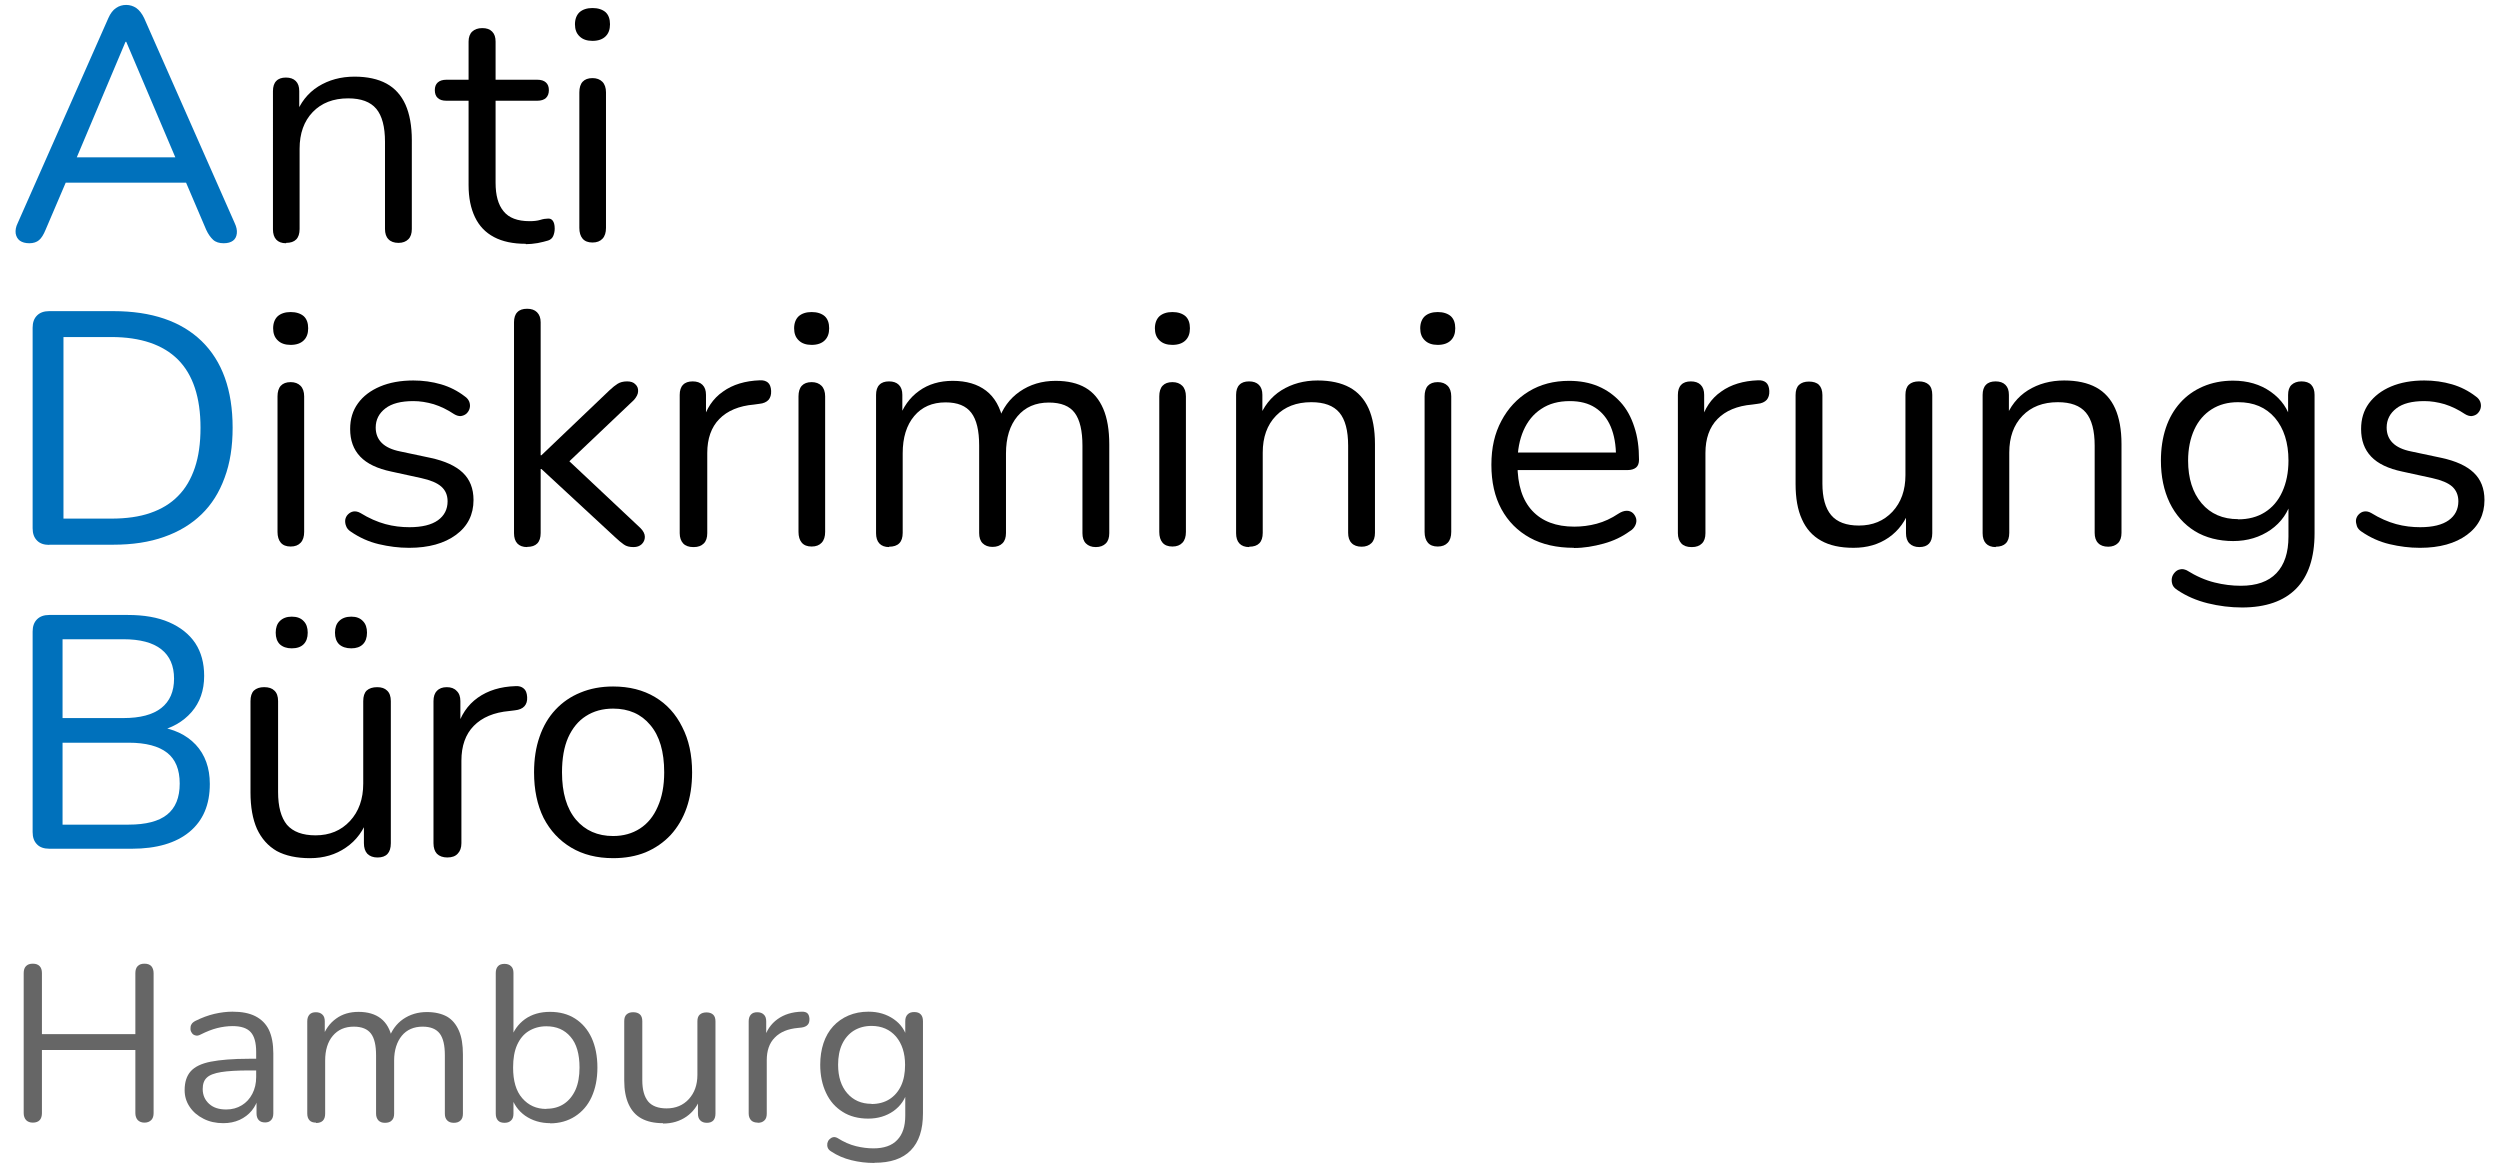 <?xml version="1.0" encoding="UTF-8" standalone="no"?>
<svg
   width="137"
   height="64"
   viewBox="0 0 137 64"
   fill="none"
   version="1.1"
   id="svg1"
   xmlns="http://www.w3.org/2000/svg"
   xmlns:svg="http://www.w3.org/2000/svg">
  <defs
     id="defs1" />
  <g
     id="Ebene 1">
    <g
       id="Group">
      <path
         id="Vector"
         d="m 1.608,13.33 c -0.22,0 -0.39,-0.05 -0.52,-0.14 -0.13,-0.1 -0.2,-0.23 -0.23,-0.4 -0.02,-0.17 0.01,-0.36 0.11,-0.56 l 4.97,-11.24 c 0.11,-0.25 0.25,-0.44 0.42,-0.55 0.17,-0.12 0.36,-0.17 0.56,-0.17 0.2,0 0.39,0.06 0.55,0.17 0.16,0.11 0.31,0.3 0.43,0.55 l 4.96,11.23 c 0.1,0.21 0.14,0.4 0.12,0.57 -0.02,0.18 -0.09,0.31 -0.21,0.4 -0.12,0.09 -0.29,0.14 -0.51,0.14 -0.24,0 -0.44,-0.06 -0.58,-0.19 -0.14,-0.13 -0.27,-0.31 -0.38,-0.55 l -1.29,-3.02 0.78,0.44 h -7.78 l 0.78,-0.44 -1.29,3.02 c -0.11,0.27 -0.23,0.46 -0.36,0.57 -0.13,0.11 -0.31,0.17 -0.53,0.17 z m 5.27,-11.04 -2.83,6.71 -0.44,-0.38 h 6.58 l -0.42,0.38 -2.85,-6.71 z"
         fill="#0071bc" />
      <path
         id="Vector_2"
         d="m 15.678,13.33 c -0.24,0 -0.42,-0.07 -0.54,-0.2 -0.12,-0.13 -0.18,-0.32 -0.18,-0.56 V 4.99 c 0,-0.24 0.06,-0.43 0.18,-0.55 0.12,-0.13 0.3,-0.19 0.53,-0.19 0.23,0 0.41,0.06 0.54,0.19 0.13,0.13 0.19,0.31 0.19,0.55 v 1.56 l -0.2,-0.22 c 0.25,-0.7 0.67,-1.23 1.24,-1.59 0.58,-0.36 1.24,-0.54 1.99,-0.54 0.7,0 1.29,0.13 1.75,0.38 0.46,0.25 0.81,0.64 1.04,1.15 0.23,0.51 0.35,1.17 0.35,1.95 V 12.55 c 0,0.24 -0.06,0.43 -0.19,0.56 -0.13,0.13 -0.31,0.2 -0.54,0.2 -0.24,0 -0.43,-0.07 -0.55,-0.2 -0.13,-0.13 -0.19,-0.32 -0.19,-0.56 V 7.77 c 0,-0.82 -0.16,-1.43 -0.48,-1.81 -0.32,-0.38 -0.83,-0.57 -1.54,-0.57 -0.81,0 -1.46,0.25 -1.94,0.75 -0.48,0.5 -0.72,1.17 -0.72,2.01 V 12.55 c 0,0.51 -0.25,0.76 -0.74,0.76 z"
         fill="#000000" />
      <path
         id="Vector_3"
         d="m 28.808,13.36 c -0.69,0 -1.27,-0.12 -1.74,-0.37 -0.47,-0.25 -0.81,-0.61 -1.04,-1.09 -0.23,-0.48 -0.35,-1.06 -0.35,-1.75 V 5.52 h -1.22 c -0.21,0 -0.36,-0.05 -0.47,-0.15 -0.11,-0.1 -0.16,-0.25 -0.16,-0.43 0,-0.18 0.05,-0.32 0.16,-0.42 0.11,-0.1 0.27,-0.15 0.47,-0.15 h 1.22 v -2.09 c 0,-0.24 0.07,-0.43 0.2,-0.55 0.13,-0.12 0.31,-0.19 0.55,-0.19 0.24,0 0.41,0.06 0.54,0.19 0.13,0.13 0.19,0.31 0.19,0.55 v 2.09 h 2.29 c 0.21,0 0.36,0.05 0.47,0.15 0.11,0.1 0.16,0.24 0.16,0.42 0,0.18 -0.05,0.32 -0.16,0.43 -0.11,0.1 -0.27,0.15 -0.47,0.15 h -2.29 V 10.01 c 0,0.69 0.14,1.21 0.44,1.57 0.29,0.36 0.76,0.54 1.42,0.54 0.23,0 0.43,-0.02 0.59,-0.07 0.16,-0.05 0.3,-0.07 0.41,-0.07 0.11,-0.01 0.2,0.02 0.27,0.11 0.07,0.09 0.11,0.23 0.11,0.44 0,0.15 -0.03,0.28 -0.08,0.4 -0.05,0.12 -0.15,0.21 -0.28,0.25 -0.15,0.05 -0.34,0.09 -0.57,0.14 -0.24,0.04 -0.45,0.06 -0.65,0.06 z"
         fill="#000000" />
      <path
         id="Vector_4"
         d="m 32.468,2.24 c -0.3,0 -0.54,-0.08 -0.71,-0.25 -0.17,-0.16 -0.25,-0.38 -0.25,-0.66 0,-0.28 0.09,-0.51 0.25,-0.66 0.17,-0.15 0.41,-0.23 0.71,-0.23 0.3,0 0.55,0.08 0.72,0.23 0.16,0.15 0.24,0.37 0.24,0.66 0,0.29 -0.08,0.5 -0.24,0.66 -0.16,0.16 -0.4,0.25 -0.72,0.25 z m 0,11.05 c -0.24,0 -0.42,-0.07 -0.54,-0.21 -0.12,-0.14 -0.18,-0.34 -0.18,-0.59 V 5.06 c 0,-0.25 0.06,-0.45 0.18,-0.58 0.12,-0.13 0.3,-0.2 0.54,-0.2 0.23,0 0.41,0.07 0.54,0.2 0.13,0.13 0.2,0.33 0.2,0.58 v 7.43 c 0,0.25 -0.06,0.45 -0.19,0.59 -0.13,0.14 -0.31,0.21 -0.55,0.21 z"
         fill="#000000" />
      <path
         id="Vector_5"
         d="m 2.698,29.86 c -0.29,0 -0.52,-0.08 -0.67,-0.24 -0.16,-0.16 -0.24,-0.38 -0.24,-0.67 V 17.96 c 0,-0.29 0.08,-0.51 0.24,-0.67 0.16,-0.16 0.38,-0.24 0.67,-0.24 h 3.51 c 2.1,0 3.71,0.55 4.84,1.64 1.13,1.1 1.7,2.68 1.7,4.75 0,1.03 -0.14,1.94 -0.44,2.74 -0.29,0.8 -0.71,1.47 -1.27,2.01 -0.56,0.54 -1.24,0.95 -2.04,1.23 -0.81,0.29 -1.74,0.43 -2.79,0.43 h -3.51 z m 0.78,-1.44 h 2.62 c 0.82,0 1.54,-0.1 2.14,-0.31 0.61,-0.21 1.11,-0.51 1.52,-0.93 0.41,-0.41 0.71,-0.93 0.92,-1.55 0.21,-0.62 0.31,-1.35 0.31,-2.19 0,-1.66 -0.41,-2.9 -1.23,-3.73 -0.82,-0.82 -2.04,-1.24 -3.66,-1.24 h -2.62 v 9.94 z"
         fill="#0071bc" />
      <path
         id="Vector_6"
         d="m 15.928,18.9 c -0.3,0 -0.54,-0.08 -0.71,-0.25 -0.17,-0.16 -0.25,-0.38 -0.25,-0.66 0,-0.28 0.09,-0.51 0.25,-0.66 0.17,-0.15 0.41,-0.23 0.71,-0.23 0.3,0 0.55,0.08 0.72,0.23 0.16,0.15 0.24,0.37 0.24,0.66 0,0.29 -0.08,0.5 -0.24,0.66 -0.16,0.16 -0.4,0.25 -0.72,0.25 z m 0,11.05 c -0.24,0 -0.42,-0.07 -0.54,-0.21 -0.12,-0.14 -0.18,-0.34 -0.18,-0.59 v -7.43 c 0,-0.25 0.06,-0.45 0.18,-0.58 0.12,-0.13 0.3,-0.2 0.54,-0.2 0.23,0 0.41,0.07 0.54,0.2 0.13,0.13 0.2,0.33 0.2,0.58 v 7.43 c 0,0.25 -0.06,0.45 -0.19,0.59 -0.13,0.14 -0.31,0.21 -0.55,0.21 z"
         fill="#000000" />
      <path
         id="Vector_7"
         d="m 22.398,30.02 c -0.54,0 -1.09,-0.07 -1.64,-0.2 -0.55,-0.13 -1.06,-0.36 -1.54,-0.69 -0.12,-0.08 -0.21,-0.18 -0.25,-0.3 -0.05,-0.12 -0.06,-0.23 -0.05,-0.34 0.02,-0.12 0.07,-0.22 0.15,-0.3 0.08,-0.08 0.18,-0.14 0.29,-0.16 0.11,-0.02 0.25,0 0.39,0.08 0.47,0.29 0.93,0.49 1.37,0.61 0.44,0.12 0.88,0.17 1.32,0.17 0.69,0 1.21,-0.13 1.56,-0.38 0.35,-0.25 0.53,-0.6 0.53,-1.04 0,-0.34 -0.12,-0.61 -0.35,-0.81 -0.23,-0.2 -0.59,-0.35 -1.09,-0.46 l -1.65,-0.36 c -0.76,-0.16 -1.33,-0.43 -1.7,-0.82 -0.37,-0.39 -0.55,-0.89 -0.55,-1.51 0,-0.55 0.14,-1.01 0.43,-1.41 0.28,-0.39 0.69,-0.7 1.21,-0.92 0.52,-0.22 1.13,-0.33 1.82,-0.33 0.53,0 1.04,0.07 1.52,0.21 0.48,0.14 0.91,0.36 1.3,0.66 0.12,0.08 0.2,0.18 0.25,0.3 0.04,0.12 0.05,0.23 0.02,0.35 -0.03,0.12 -0.09,0.21 -0.17,0.29 -0.09,0.08 -0.19,0.12 -0.31,0.14 -0.12,0.01 -0.25,-0.03 -0.38,-0.11 -0.36,-0.24 -0.73,-0.42 -1.11,-0.54 -0.38,-0.11 -0.75,-0.17 -1.11,-0.17 -0.68,0 -1.19,0.13 -1.54,0.4 -0.35,0.27 -0.53,0.62 -0.53,1.05 0,0.34 0.11,0.62 0.33,0.84 0.22,0.22 0.56,0.38 1.02,0.47 l 1.65,0.35 c 0.79,0.17 1.38,0.44 1.77,0.81 0.39,0.37 0.59,0.87 0.59,1.5 0,0.8 -0.32,1.44 -0.96,1.91 -0.64,0.47 -1.5,0.71 -2.56,0.71 z"
         fill="#000000" />
      <path
         id="Vector_8"
         d="m 28.888,29.98 c -0.24,0 -0.42,-0.07 -0.54,-0.2 -0.12,-0.13 -0.18,-0.32 -0.18,-0.56 v -11.56 c 0,-0.24 0.06,-0.43 0.18,-0.55 0.12,-0.13 0.3,-0.19 0.54,-0.19 0.23,0 0.41,0.06 0.54,0.19 0.13,0.13 0.2,0.31 0.2,0.55 v 7.29 h 0.04 l 3.73,-3.56 c 0.17,-0.16 0.32,-0.28 0.45,-0.36 0.13,-0.08 0.3,-0.13 0.52,-0.13 0.19,0 0.35,0.05 0.45,0.16 0.11,0.1 0.16,0.23 0.15,0.38 0,0.15 -0.08,0.31 -0.23,0.48 l -3.96,3.76 v -0.8 l 4.31,4.05 c 0.17,0.17 0.25,0.33 0.25,0.49 0,0.16 -0.06,0.29 -0.17,0.4 -0.12,0.11 -0.26,0.16 -0.45,0.16 -0.22,0 -0.39,-0.04 -0.53,-0.14 -0.13,-0.09 -0.3,-0.23 -0.49,-0.41 l -4.03,-3.73 h -0.04 v 3.51 c 0,0.51 -0.25,0.76 -0.74,0.76 z"
         fill="#000000" />
      <path
         id="Vector_9"
         d="m 37.988,29.98 c -0.24,0 -0.43,-0.07 -0.55,-0.2 -0.12,-0.13 -0.19,-0.32 -0.19,-0.56 v -7.58 c 0,-0.24 0.06,-0.43 0.18,-0.55 0.12,-0.13 0.3,-0.19 0.53,-0.19 0.23,0 0.41,0.06 0.54,0.19 0.13,0.13 0.19,0.31 0.19,0.55 v 1.47 h -0.18 c 0.19,-0.71 0.56,-1.27 1.11,-1.65 0.54,-0.39 1.22,-0.59 2.02,-0.62 0.18,-0.01 0.33,0.03 0.44,0.12 0.11,0.09 0.17,0.25 0.18,0.46 0.01,0.21 -0.04,0.37 -0.14,0.49 -0.11,0.12 -0.28,0.2 -0.51,0.22 l -0.29,0.04 c -0.82,0.07 -1.46,0.34 -1.9,0.79 -0.44,0.45 -0.66,1.08 -0.66,1.86 v 4.4 c 0,0.24 -0.06,0.43 -0.19,0.56 -0.13,0.13 -0.31,0.2 -0.55,0.2 z"
         fill="#000000" />
      <path
         id="Vector_10"
         d="m 44.478,18.9 c -0.3,0 -0.54,-0.08 -0.71,-0.25 -0.17,-0.16 -0.25,-0.38 -0.25,-0.66 0,-0.28 0.09,-0.51 0.25,-0.66 0.17,-0.15 0.41,-0.23 0.71,-0.23 0.3,0 0.55,0.08 0.72,0.23 0.16,0.15 0.24,0.37 0.24,0.66 0,0.29 -0.08,0.5 -0.24,0.66 -0.16,0.16 -0.4,0.25 -0.72,0.25 z m 0,11.05 c -0.24,0 -0.42,-0.07 -0.54,-0.21 -0.12,-0.14 -0.18,-0.34 -0.18,-0.59 v -7.43 c 0,-0.25 0.06,-0.45 0.18,-0.58 0.12,-0.13 0.3,-0.2 0.54,-0.2 0.23,0 0.41,0.07 0.54,0.2 0.13,0.13 0.2,0.33 0.2,0.58 v 7.43 c 0,0.25 -0.06,0.45 -0.19,0.59 -0.13,0.14 -0.31,0.21 -0.55,0.21 z"
         fill="#000000" />
      <path
         id="Vector_11"
         d="m 48.728,29.98 c -0.24,0 -0.42,-0.07 -0.54,-0.2 -0.12,-0.13 -0.18,-0.32 -0.18,-0.56 v -7.58 c 0,-0.24 0.06,-0.43 0.18,-0.55 0.12,-0.13 0.3,-0.19 0.53,-0.19 0.23,0 0.41,0.06 0.54,0.19 0.13,0.13 0.19,0.31 0.19,0.55 v 1.6 l -0.2,-0.25 c 0.23,-0.68 0.6,-1.2 1.12,-1.57 0.51,-0.37 1.13,-0.55 1.84,-0.55 0.75,0 1.36,0.18 1.83,0.54 0.47,0.36 0.78,0.91 0.94,1.66 h -0.27 c 0.22,-0.68 0.61,-1.22 1.17,-1.61 0.56,-0.39 1.22,-0.59 1.97,-0.59 0.67,0 1.21,0.13 1.64,0.38 0.43,0.25 0.75,0.64 0.97,1.15 0.22,0.51 0.33,1.17 0.33,1.95 v 4.87 c 0,0.24 -0.06,0.43 -0.19,0.56 -0.13,0.13 -0.31,0.2 -0.55,0.2 -0.23,0 -0.41,-0.07 -0.54,-0.2 -0.13,-0.13 -0.19,-0.32 -0.19,-0.56 v -4.8 c 0,-0.81 -0.14,-1.41 -0.42,-1.79 -0.28,-0.38 -0.75,-0.57 -1.42,-0.57 -0.73,0 -1.3,0.25 -1.72,0.75 -0.42,0.5 -0.63,1.18 -0.63,2.04 v 4.36 c 0,0.24 -0.06,0.43 -0.19,0.56 -0.13,0.13 -0.31,0.2 -0.55,0.2 -0.23,0 -0.41,-0.07 -0.54,-0.2 -0.13,-0.13 -0.19,-0.32 -0.19,-0.56 v -4.8 c 0,-0.81 -0.14,-1.41 -0.43,-1.79 -0.29,-0.38 -0.75,-0.57 -1.41,-0.57 -0.73,0 -1.3,0.25 -1.72,0.75 -0.42,0.5 -0.63,1.18 -0.63,2.04 v 4.36 c 0,0.51 -0.25,0.76 -0.75,0.76 z"
         fill="#000000" />
      <path
         id="Vector_12"
         d="m 64.248,18.9 c -0.3,0 -0.54,-0.08 -0.71,-0.25 -0.17,-0.16 -0.25,-0.38 -0.25,-0.66 0,-0.28 0.09,-0.51 0.25,-0.66 0.17,-0.15 0.41,-0.23 0.71,-0.23 0.3,0 0.55,0.08 0.72,0.23 0.16,0.15 0.24,0.37 0.24,0.66 0,0.29 -0.08,0.5 -0.24,0.66 -0.16,0.16 -0.4,0.25 -0.72,0.25 z m 0,11.05 c -0.24,0 -0.42,-0.07 -0.54,-0.21 -0.12,-0.14 -0.18,-0.34 -0.18,-0.59 v -7.43 c 0,-0.25 0.06,-0.45 0.18,-0.58 0.12,-0.13 0.3,-0.2 0.54,-0.2 0.23,0 0.41,0.07 0.54,0.2 0.13,0.13 0.2,0.33 0.2,0.58 v 7.43 c 0,0.25 -0.06,0.45 -0.19,0.59 -0.13,0.14 -0.31,0.21 -0.55,0.21 z"
         fill="#000000" />
      <path
         id="Vector_13"
         d="m 68.458,29.98 c -0.24,0 -0.42,-0.07 -0.54,-0.2 -0.12,-0.13 -0.18,-0.32 -0.18,-0.56 v -7.58 c 0,-0.24 0.06,-0.43 0.18,-0.55 0.12,-0.13 0.3,-0.19 0.53,-0.19 0.23,0 0.41,0.06 0.54,0.19 0.13,0.13 0.19,0.31 0.19,0.55 v 1.56 l -0.2,-0.22 c 0.25,-0.7 0.67,-1.23 1.24,-1.59 0.58,-0.36 1.24,-0.54 1.99,-0.54 0.7,0 1.29,0.13 1.75,0.38 0.46,0.25 0.81,0.64 1.04,1.15 0.23,0.51 0.35,1.17 0.35,1.95 v 4.87 c 0,0.24 -0.06,0.43 -0.19,0.56 -0.13,0.13 -0.31,0.2 -0.54,0.2 -0.24,0 -0.43,-0.07 -0.55,-0.2 -0.13,-0.13 -0.19,-0.32 -0.19,-0.56 v -4.78 c 0,-0.82 -0.16,-1.43 -0.48,-1.81 -0.32,-0.38 -0.83,-0.57 -1.54,-0.57 -0.81,0 -1.46,0.25 -1.94,0.75 -0.48,0.5 -0.72,1.17 -0.72,2.01 v 4.4 c 0,0.51 -0.25,0.76 -0.74,0.76 z"
         fill="#000000" />
      <path
         id="Vector_14"
         d="m 78.788,18.9 c -0.3,0 -0.54,-0.08 -0.71,-0.25 -0.17,-0.16 -0.25,-0.38 -0.25,-0.66 0,-0.28 0.09,-0.51 0.25,-0.66 0.17,-0.15 0.41,-0.23 0.71,-0.23 0.3,0 0.55,0.08 0.72,0.23 0.16,0.15 0.24,0.37 0.24,0.66 0,0.29 -0.08,0.5 -0.24,0.66 -0.16,0.16 -0.4,0.25 -0.72,0.25 z m 0,11.05 c -0.24,0 -0.42,-0.07 -0.54,-0.21 -0.12,-0.14 -0.18,-0.34 -0.18,-0.59 v -7.43 c 0,-0.25 0.06,-0.45 0.18,-0.58 0.12,-0.13 0.3,-0.2 0.54,-0.2 0.23,0 0.41,0.07 0.54,0.2 0.13,0.13 0.2,0.33 0.2,0.58 v 7.43 c 0,0.25 -0.06,0.45 -0.19,0.59 -0.13,0.14 -0.31,0.21 -0.55,0.21 z"
         fill="#000000" />
      <path
         id="Vector_15"
         d="m 86.248,30.02 c -0.93,0 -1.74,-0.18 -2.41,-0.55 -0.67,-0.37 -1.19,-0.89 -1.56,-1.57 -0.37,-0.68 -0.55,-1.49 -0.55,-2.43 0,-0.94 0.18,-1.72 0.55,-2.41 0.36,-0.68 0.86,-1.22 1.5,-1.61 0.64,-0.39 1.37,-0.58 2.21,-0.58 0.59,0 1.13,0.1 1.6,0.3 0.47,0.2 0.87,0.49 1.21,0.86 0.34,0.37 0.59,0.83 0.76,1.36 0.18,0.53 0.26,1.13 0.26,1.8 0,0.19 -0.05,0.34 -0.16,0.43 -0.11,0.09 -0.27,0.14 -0.47,0.14 h -6.32 v -0.96 h 5.98 l -0.29,0.24 c 0,-0.66 -0.1,-1.21 -0.29,-1.66 -0.19,-0.45 -0.48,-0.8 -0.85,-1.04 -0.37,-0.24 -0.83,-0.36 -1.39,-0.36 -0.62,0 -1.14,0.14 -1.57,0.43 -0.43,0.28 -0.75,0.68 -0.97,1.18 -0.22,0.5 -0.33,1.09 -0.33,1.75 v 0.11 c 0,1.12 0.27,1.96 0.81,2.54 0.54,0.58 1.31,0.87 2.3,0.87 0.41,0 0.82,-0.05 1.23,-0.16 0.41,-0.11 0.8,-0.29 1.19,-0.55 0.17,-0.11 0.32,-0.16 0.46,-0.16 0.14,0 0.25,0.05 0.34,0.13 0.08,0.08 0.14,0.18 0.17,0.29 0.03,0.11 0.02,0.24 -0.04,0.37 -0.06,0.13 -0.16,0.25 -0.32,0.34 -0.4,0.29 -0.87,0.52 -1.42,0.67 -0.55,0.15 -1.08,0.24 -1.62,0.24 z"
         fill="#000000" />
      <path
         id="Vector_16"
         d="m 92.688,29.98 c -0.24,0 -0.43,-0.07 -0.55,-0.2 -0.12,-0.13 -0.19,-0.32 -0.19,-0.56 v -7.58 c 0,-0.24 0.06,-0.43 0.18,-0.55 0.12,-0.13 0.3,-0.19 0.53,-0.19 0.23,0 0.41,0.06 0.54,0.19 0.13,0.13 0.19,0.31 0.19,0.55 v 1.47 h -0.18 c 0.19,-0.71 0.56,-1.27 1.11,-1.65 0.54,-0.39 1.22,-0.59 2.02,-0.62 0.18,-0.01 0.33,0.03 0.44,0.12 0.11,0.09 0.17,0.25 0.18,0.46 0.01,0.21 -0.04,0.37 -0.14,0.49 -0.11,0.12 -0.28,0.2 -0.51,0.22 l -0.29,0.04 c -0.82,0.07 -1.46,0.34 -1.9,0.79 -0.44,0.45 -0.66,1.08 -0.66,1.86 v 4.4 c 0,0.24 -0.06,0.43 -0.19,0.56 -0.13,0.13 -0.31,0.2 -0.55,0.2 z"
         fill="#000000" />
      <path
         id="Vector_17"
         d="m 101.568,30.02 c -0.72,0 -1.31,-0.13 -1.77,-0.39 -0.47,-0.26 -0.82,-0.65 -1.05,-1.17 -0.24,-0.52 -0.35,-1.17 -0.35,-1.94 v -4.87 c 0,-0.25 0.06,-0.44 0.19,-0.56 0.13,-0.12 0.31,-0.18 0.54,-0.18 0.24,0 0.43,0.06 0.55,0.18 0.12,0.12 0.19,0.31 0.19,0.56 v 4.85 c 0,0.77 0.16,1.35 0.48,1.73 0.32,0.38 0.83,0.57 1.52,0.57 0.75,0 1.36,-0.25 1.84,-0.76 0.47,-0.51 0.71,-1.17 0.71,-2 v -4.4 c 0,-0.25 0.06,-0.44 0.19,-0.56 0.13,-0.12 0.31,-0.18 0.55,-0.18 0.23,0 0.41,0.06 0.54,0.18 0.13,0.12 0.19,0.31 0.19,0.56 v 7.58 c 0,0.51 -0.24,0.76 -0.71,0.76 -0.23,0 -0.41,-0.07 -0.54,-0.2 -0.13,-0.13 -0.19,-0.32 -0.19,-0.56 v -1.65 l 0.24,0.25 c -0.24,0.71 -0.64,1.26 -1.19,1.64 -0.55,0.38 -1.19,0.56 -1.92,0.56 z"
         fill="#000000" />
      <path
         id="Vector_18"
         d="m 109.368,29.98 c -0.24,0 -0.42,-0.07 -0.54,-0.2 -0.12,-0.13 -0.18,-0.32 -0.18,-0.56 v -7.58 c 0,-0.24 0.06,-0.43 0.18,-0.55 0.12,-0.13 0.3,-0.19 0.53,-0.19 0.23,0 0.41,0.06 0.54,0.19 0.13,0.13 0.19,0.31 0.19,0.55 v 1.56 l -0.2,-0.22 c 0.25,-0.7 0.67,-1.23 1.24,-1.59 0.58,-0.36 1.24,-0.54 1.99,-0.54 0.7,0 1.29,0.13 1.75,0.38 0.46,0.25 0.81,0.64 1.04,1.15 0.23,0.51 0.35,1.17 0.35,1.95 v 4.87 c 0,0.24 -0.06,0.43 -0.19,0.56 -0.13,0.13 -0.31,0.2 -0.54,0.2 -0.24,0 -0.43,-0.07 -0.55,-0.2 -0.13,-0.13 -0.19,-0.32 -0.19,-0.56 v -4.78 c 0,-0.82 -0.16,-1.43 -0.48,-1.81 -0.32,-0.38 -0.83,-0.57 -1.54,-0.57 -0.81,0 -1.46,0.25 -1.94,0.75 -0.48,0.5 -0.72,1.17 -0.72,2.01 v 4.4 c 0,0.51 -0.25,0.76 -0.74,0.76 z"
         fill="#000000" />
      <path
         id="Vector_19"
         d="m 122.868,33.29 c -0.64,0 -1.27,-0.08 -1.88,-0.23 -0.61,-0.15 -1.17,-0.39 -1.66,-0.72 -0.14,-0.09 -0.24,-0.19 -0.28,-0.31 -0.04,-0.12 -0.05,-0.24 -0.03,-0.35 0.02,-0.12 0.08,-0.22 0.16,-0.31 0.08,-0.09 0.18,-0.15 0.3,-0.17 0.12,-0.03 0.23,0 0.35,0.05 0.53,0.33 1.04,0.55 1.53,0.67 0.48,0.12 0.96,0.18 1.44,0.18 0.86,0 1.51,-0.23 1.95,-0.69 0.44,-0.46 0.66,-1.13 0.66,-2 v -2.05 h 0.18 c -0.18,0.7 -0.57,1.26 -1.15,1.67 -0.59,0.41 -1.28,0.62 -2.06,0.62 -0.78,0 -1.51,-0.18 -2.11,-0.55 -0.59,-0.37 -1.05,-0.89 -1.37,-1.55 -0.32,-0.67 -0.48,-1.44 -0.48,-2.31 0,-0.65 0.09,-1.25 0.27,-1.79 0.18,-0.54 0.45,-1 0.79,-1.38 0.34,-0.38 0.76,-0.68 1.25,-0.89 0.49,-0.21 1.04,-0.32 1.64,-0.32 0.8,0 1.49,0.2 2.07,0.61 0.58,0.41 0.96,0.95 1.13,1.64 l -0.18,0.22 v -1.69 c 0,-0.24 0.06,-0.43 0.19,-0.55 0.13,-0.12 0.31,-0.19 0.54,-0.19 0.23,0 0.42,0.06 0.54,0.19 0.12,0.13 0.18,0.31 0.18,0.55 v 7.58 c 0,1.34 -0.34,2.36 -1.01,3.04 -0.67,0.68 -1.66,1.03 -2.97,1.03 z m -0.22,-4.83 c 0.57,0 1.06,-0.13 1.47,-0.39 0.41,-0.26 0.73,-0.63 0.95,-1.12 0.22,-0.48 0.34,-1.05 0.34,-1.71 0,-0.98 -0.25,-1.76 -0.74,-2.34 -0.5,-0.58 -1.17,-0.86 -2.02,-0.86 -0.56,0 -1.04,0.13 -1.45,0.39 -0.41,0.26 -0.73,0.63 -0.95,1.11 -0.22,0.48 -0.34,1.05 -0.34,1.7 0,0.98 0.25,1.76 0.74,2.34 0.49,0.58 1.16,0.87 2,0.87 z"
         fill="#000000" />
      <path
         id="Vector_20"
         d="m 132.588,30.02 c -0.54,0 -1.09,-0.07 -1.64,-0.2 -0.55,-0.13 -1.06,-0.36 -1.54,-0.69 -0.12,-0.08 -0.21,-0.18 -0.25,-0.3 -0.04,-0.12 -0.06,-0.23 -0.05,-0.34 0.02,-0.12 0.07,-0.22 0.15,-0.3 0.08,-0.08 0.17,-0.14 0.29,-0.16 0.12,-0.02 0.25,0 0.39,0.08 0.47,0.29 0.93,0.49 1.37,0.61 0.44,0.12 0.88,0.17 1.32,0.17 0.69,0 1.21,-0.13 1.56,-0.38 0.35,-0.25 0.53,-0.6 0.53,-1.04 0,-0.34 -0.12,-0.61 -0.34,-0.81 -0.23,-0.2 -0.59,-0.35 -1.09,-0.46 l -1.65,-0.36 c -0.76,-0.16 -1.33,-0.43 -1.7,-0.82 -0.37,-0.39 -0.55,-0.89 -0.55,-1.51 0,-0.55 0.14,-1.01 0.43,-1.41 0.29,-0.39 0.69,-0.7 1.21,-0.92 0.52,-0.22 1.13,-0.33 1.82,-0.33 0.53,0 1.04,0.07 1.52,0.21 0.48,0.14 0.91,0.36 1.3,0.66 0.12,0.08 0.2,0.18 0.25,0.3 0.04,0.12 0.05,0.23 0.02,0.35 -0.03,0.12 -0.09,0.21 -0.17,0.29 -0.08,0.08 -0.19,0.12 -0.31,0.14 -0.12,0.01 -0.25,-0.03 -0.38,-0.11 -0.36,-0.24 -0.73,-0.42 -1.11,-0.54 -0.38,-0.11 -0.75,-0.17 -1.11,-0.17 -0.68,0 -1.19,0.13 -1.54,0.4 -0.35,0.27 -0.53,0.62 -0.53,1.05 0,0.34 0.11,0.62 0.33,0.84 0.22,0.22 0.56,0.38 1.02,0.47 l 1.65,0.35 c 0.79,0.17 1.38,0.44 1.77,0.81 0.39,0.37 0.59,0.87 0.59,1.5 0,0.8 -0.32,1.44 -0.96,1.91 -0.64,0.47 -1.5,0.71 -2.56,0.71 z"
         fill="#000000" />
      <path
         id="Vector_21"
         d="m 2.698,46.51 c -0.29,0 -0.52,-0.08 -0.67,-0.24 -0.16,-0.16 -0.24,-0.38 -0.24,-0.67 V 34.61 c 0,-0.29 0.08,-0.51 0.24,-0.67 0.16,-0.16 0.38,-0.24 0.67,-0.24 h 4.31 c 0.88,0 1.64,0.13 2.26,0.4 0.62,0.27 1.1,0.65 1.43,1.14 0.33,0.5 0.49,1.1 0.49,1.8 0,0.79 -0.23,1.45 -0.69,1.98 -0.46,0.53 -1.09,0.89 -1.89,1.07 v -0.27 c 0.9,0.11 1.6,0.44 2.12,0.99 0.51,0.55 0.77,1.27 0.77,2.15 0,1.14 -0.37,2.01 -1.12,2.63 -0.74,0.61 -1.8,0.92 -3.15,0.92 z m 0.73,-7.16 h 3.33 c 0.92,0 1.61,-0.18 2.08,-0.55 0.47,-0.37 0.7,-0.91 0.7,-1.61 0,-0.7 -0.23,-1.24 -0.7,-1.61 -0.47,-0.37 -1.16,-0.55 -2.08,-0.55 h -3.33 v 4.33 z m 0,5.84 h 3.62 c 0.94,0 1.65,-0.18 2.11,-0.55 0.46,-0.37 0.69,-0.93 0.69,-1.7 0,-0.77 -0.23,-1.33 -0.69,-1.69 -0.46,-0.36 -1.16,-0.55 -2.11,-0.55 h -3.62 z"
         fill="#0071bc" />
      <path
         d="m 16.994,47.028 q -1.101,0 -1.829,-0.392 Q 14.455,46.225 14.082,45.423 13.727,44.62 13.727,43.425 v -5.003 q 0,-0.392 0.187,-0.579 0.205,-0.187 0.56,-0.187 0.373,0 0.56,0.187 0.205,0.187 0.205,0.579 v 4.984 q 0,1.195 0.485,1.792 0.504,0.579 1.568,0.579 1.157,0 1.885,-0.784 0.728,-0.784 0.728,-2.053 v -4.517 q 0,-0.392 0.187,-0.579 0.205,-0.187 0.579,-0.187 0.355,0 0.541,0.187 0.205,0.187 0.205,0.579 v 7.784 q 0,0.784 -0.728,0.784 -0.355,0 -0.56,-0.205 -0.187,-0.205 -0.187,-0.579 v -1.699 l 0.243,0.261 q -0.373,1.101 -1.232,1.68 -0.84,0.579 -1.96,0.579 z m 2.259,-11.499 q -0.429,0 -0.672,-0.224 -0.224,-0.224 -0.224,-0.635 0,-0.411 0.224,-0.635 0.243,-0.243 0.672,-0.243 0.411,0 0.635,0.243 0.224,0.224 0.224,0.635 0,0.411 -0.224,0.635 -0.224,0.224 -0.635,0.224 z m -3.267,0 q -0.411,0 -0.653,-0.224 -0.224,-0.224 -0.224,-0.635 0,-0.411 0.224,-0.635 0.243,-0.243 0.653,-0.243 0.429,0 0.653,0.243 0.224,0.224 0.224,0.635 0,0.411 -0.224,0.635 -0.224,0.224 -0.653,0.224 z m 8.535,11.461 q -0.373,0 -0.579,-0.205 -0.187,-0.205 -0.187,-0.579 v -7.784 q 0,-0.373 0.187,-0.56 0.187,-0.205 0.541,-0.205 0.355,0 0.541,0.205 0.205,0.187 0.205,0.56 v 1.512 h -0.187 q 0.299,-1.101 1.139,-1.699 0.84,-0.597 2.072,-0.635 0.28,-0.019 0.448,0.131 0.168,0.131 0.187,0.467 0.019,0.317 -0.149,0.504 -0.168,0.187 -0.523,0.224 l -0.299,0.037 q -1.269,0.112 -1.96,0.821 -0.672,0.691 -0.672,1.904 v 4.517 q 0,0.373 -0.205,0.579 -0.187,0.205 -0.56,0.205 z m 9.076,0.037 q -1.325,0 -2.296,-0.579 -0.971,-0.579 -1.512,-1.624 -0.523,-1.064 -0.523,-2.501 0,-1.083 0.299,-1.941 0.299,-0.877 0.877,-1.493 0.579,-0.616 1.363,-0.933 0.803,-0.336 1.792,-0.336 1.325,0 2.296,0.579 0.971,0.579 1.493,1.643 0.541,1.045 0.541,2.483 0,1.083 -0.299,1.941 -0.299,0.859 -0.877,1.493 -0.579,0.616 -1.381,0.952 -0.784,0.317 -1.773,0.317 z m 0,-1.213 q 0.84,0 1.475,-0.411 0.635,-0.411 0.971,-1.195 0.355,-0.784 0.355,-1.885 0,-1.699 -0.765,-2.595 -0.747,-0.896 -2.035,-0.896 -0.859,0 -1.493,0.411 -0.616,0.392 -0.971,1.176 -0.336,0.765 -0.336,1.904 0,1.68 0.765,2.595 0.765,0.896 2.035,0.896 z"
         id="text1"
         style="font-size:18.667px;font-family:'Nunito ExtraLight';-inkscape-font-specification:'Nunito ExtraLight, ';letter-spacing:-0.5px;fill:#000000;stroke-width:2.667;paint-order:stroke markers fill"
         aria-label="üro" />
    </g>
    <g
       id="Group_2">
      <path
         id="Vector_29"
         d="m 1.798,61.52 c -0.16,0 -0.28,-0.05 -0.37,-0.14 -0.08,-0.09 -0.13,-0.22 -0.13,-0.38 v -7.67 c 0,-0.17 0.04,-0.3 0.13,-0.39 0.09,-0.09 0.21,-0.13 0.37,-0.13 0.16,0 0.28,0.04 0.37,0.13 0.09,0.09 0.13,0.22 0.13,0.39 v 3.34 h 5.12 v -3.34 c 0,-0.17 0.04,-0.3 0.13,-0.39 0.09,-0.09 0.21,-0.13 0.37,-0.13 0.16,0 0.28,0.04 0.37,0.13 0.08,0.09 0.13,0.22 0.13,0.39 v 7.67 c 0,0.16 -0.04,0.29 -0.13,0.38 -0.09,0.09 -0.21,0.14 -0.37,0.14 -0.16,0 -0.28,-0.05 -0.37,-0.14 -0.08,-0.09 -0.13,-0.22 -0.13,-0.38 v -3.46 h -5.12 v 3.46 c 0,0.16 -0.04,0.29 -0.12,0.38 -0.08,0.09 -0.21,0.14 -0.38,0.14 z"
         fill="#666666" />
      <path
         id="Vector_30"
         d="m 12.238,61.55 c -0.4,0 -0.77,-0.08 -1.08,-0.24 -0.32,-0.16 -0.57,-0.37 -0.76,-0.65 -0.19,-0.28 -0.28,-0.58 -0.28,-0.92 0,-0.44 0.11,-0.78 0.33,-1.03 0.22,-0.25 0.59,-0.43 1.1,-0.53 0.51,-0.1 1.21,-0.16 2.1,-0.16 h 0.54 v 0.64 h -0.53 c -0.65,0 -1.17,0.03 -1.54,0.09 -0.37,0.06 -0.64,0.16 -0.79,0.31 -0.15,0.14 -0.22,0.35 -0.22,0.62 0,0.33 0.12,0.6 0.35,0.81 0.23,0.21 0.54,0.31 0.94,0.31 0.32,0 0.61,-0.08 0.85,-0.23 0.25,-0.15 0.44,-0.36 0.58,-0.63 0.14,-0.27 0.21,-0.57 0.21,-0.92 v -1.38 c 0,-0.5 -0.1,-0.86 -0.3,-1.08 -0.2,-0.22 -0.53,-0.33 -0.99,-0.33 -0.28,0 -0.57,0.04 -0.85,0.11 -0.28,0.07 -0.58,0.19 -0.9,0.35 -0.11,0.06 -0.21,0.08 -0.29,0.05 -0.08,-0.02 -0.15,-0.06 -0.19,-0.13 -0.05,-0.07 -0.08,-0.14 -0.08,-0.22 0,-0.08 0,-0.17 0.05,-0.25 0.04,-0.08 0.12,-0.14 0.21,-0.19 0.36,-0.18 0.71,-0.31 1.05,-0.39 0.35,-0.08 0.68,-0.12 0.99,-0.12 0.51,0 0.93,0.08 1.26,0.25 0.33,0.17 0.58,0.42 0.74,0.75 0.16,0.34 0.24,0.77 0.24,1.29 v 3.28 c 0,0.16 -0.04,0.29 -0.12,0.37 -0.08,0.09 -0.19,0.13 -0.33,0.13 -0.15,0 -0.27,-0.04 -0.35,-0.13 -0.08,-0.09 -0.12,-0.21 -0.12,-0.37 v -0.94 h 0.11 c -0.06,0.31 -0.19,0.57 -0.37,0.79 -0.18,0.22 -0.41,0.39 -0.67,0.51 -0.27,0.12 -0.56,0.18 -0.9,0.18 z"
         fill="#666666" />
      <path
         id="Vector_31"
         d="m 17.318,61.52 c -0.16,0 -0.28,-0.04 -0.36,-0.13 -0.08,-0.09 -0.12,-0.21 -0.12,-0.37 v -5.05 c 0,-0.16 0.04,-0.28 0.12,-0.37 0.08,-0.09 0.2,-0.13 0.35,-0.13 0.15,0 0.27,0.04 0.36,0.13 0.09,0.08 0.13,0.21 0.13,0.37 v 1.07 l -0.13,-0.17 c 0.15,-0.45 0.4,-0.8 0.75,-1.05 0.34,-0.25 0.75,-0.37 1.23,-0.37 0.5,0 0.91,0.12 1.22,0.36 0.31,0.24 0.52,0.61 0.62,1.11 h -0.18 c 0.15,-0.45 0.41,-0.81 0.78,-1.07 0.38,-0.26 0.81,-0.39 1.31,-0.39 0.44,0 0.81,0.09 1.1,0.25 0.29,0.17 0.5,0.43 0.65,0.77 0.15,0.34 0.22,0.78 0.22,1.3 v 3.25 c 0,0.16 -0.04,0.29 -0.13,0.37 -0.09,0.09 -0.21,0.13 -0.37,0.13 -0.15,0 -0.27,-0.04 -0.36,-0.13 -0.09,-0.09 -0.13,-0.21 -0.13,-0.37 v -3.2 c 0,-0.54 -0.09,-0.94 -0.28,-1.19 -0.19,-0.25 -0.5,-0.38 -0.94,-0.38 -0.48,0 -0.87,0.17 -1.14,0.5 -0.27,0.33 -0.42,0.79 -0.42,1.36 v 2.91 c 0,0.16 -0.04,0.29 -0.13,0.37 -0.08,0.09 -0.21,0.13 -0.37,0.13 -0.16,0 -0.27,-0.04 -0.36,-0.13 -0.08,-0.09 -0.13,-0.21 -0.13,-0.37 v -3.2 c 0,-0.54 -0.09,-0.94 -0.28,-1.19 -0.19,-0.25 -0.5,-0.38 -0.94,-0.38 -0.49,0 -0.87,0.17 -1.15,0.5 -0.28,0.33 -0.42,0.79 -0.42,1.36 v 2.91 c 0,0.34 -0.17,0.51 -0.5,0.51 z"
         fill="#666666" />
      <path
         id="Vector_32"
         d="m 30.158,61.55 c -0.53,0 -0.99,-0.14 -1.38,-0.41 -0.38,-0.27 -0.64,-0.64 -0.77,-1.1 l 0.13,-0.13 v 1.12 c 0,0.16 -0.04,0.29 -0.13,0.37 -0.09,0.09 -0.2,0.13 -0.36,0.13 -0.16,0 -0.28,-0.04 -0.36,-0.13 -0.08,-0.09 -0.12,-0.21 -0.12,-0.37 v -7.71 c 0,-0.16 0.04,-0.28 0.12,-0.37 0.08,-0.09 0.2,-0.13 0.36,-0.13 0.15,0 0.27,0.04 0.36,0.13 0.09,0.08 0.13,0.21 0.13,0.37 v 3.61 h -0.14 c 0.14,-0.45 0.4,-0.81 0.77,-1.08 0.38,-0.27 0.84,-0.4 1.37,-0.4 0.53,0 0.99,0.12 1.38,0.37 0.39,0.25 0.69,0.6 0.9,1.05 0.21,0.46 0.32,1 0.32,1.63 0,0.63 -0.11,1.16 -0.32,1.62 -0.21,0.46 -0.52,0.81 -0.91,1.06 -0.39,0.25 -0.85,0.38 -1.37,0.38 z m -0.21,-0.79 c 0.37,0 0.69,-0.09 0.96,-0.27 0.27,-0.18 0.48,-0.44 0.63,-0.77 0.15,-0.34 0.22,-0.75 0.22,-1.22 0,-0.73 -0.16,-1.3 -0.49,-1.68 -0.33,-0.39 -0.77,-0.58 -1.33,-0.58 -0.36,0 -0.68,0.09 -0.96,0.26 -0.28,0.17 -0.49,0.43 -0.64,0.76 -0.15,0.34 -0.22,0.75 -0.22,1.24 0,0.73 0.16,1.29 0.5,1.68 0.34,0.39 0.77,0.59 1.32,0.59 z"
         fill="#666666" />
      <path
         id="Vector_33"
         d="m 36.328,61.55 c -0.48,0 -0.87,-0.09 -1.18,-0.26 -0.31,-0.17 -0.54,-0.43 -0.7,-0.78 -0.16,-0.35 -0.24,-0.78 -0.24,-1.3 v -3.25 c 0,-0.17 0.04,-0.29 0.13,-0.37 0.09,-0.08 0.2,-0.12 0.36,-0.12 0.16,0 0.28,0.04 0.37,0.12 0.09,0.08 0.13,0.21 0.13,0.37 v 3.24 c 0,0.52 0.11,0.9 0.32,1.16 0.21,0.25 0.55,0.38 1.01,0.38 0.5,0 0.91,-0.17 1.22,-0.51 0.31,-0.34 0.47,-0.78 0.47,-1.33 v -2.93 c 0,-0.17 0.04,-0.29 0.13,-0.37 0.09,-0.08 0.21,-0.12 0.37,-0.12 0.15,0 0.27,0.04 0.36,0.12 0.09,0.08 0.13,0.21 0.13,0.37 v 5.05 c 0,0.34 -0.16,0.51 -0.47,0.51 -0.15,0 -0.27,-0.04 -0.36,-0.13 -0.09,-0.09 -0.13,-0.21 -0.13,-0.37 v -1.1 l 0.16,0.17 c -0.16,0.48 -0.43,0.84 -0.79,1.09 -0.36,0.25 -0.79,0.38 -1.28,0.38 z"
         fill="#666666" />
      <path
         id="Vector_34"
         d="m 41.528,61.52 c -0.16,0 -0.28,-0.04 -0.37,-0.13 -0.08,-0.09 -0.13,-0.21 -0.13,-0.37 v -5.05 c 0,-0.16 0.04,-0.28 0.12,-0.37 0.08,-0.09 0.2,-0.13 0.35,-0.13 0.15,0 0.27,0.04 0.36,0.13 0.09,0.08 0.13,0.21 0.13,0.37 v 0.98 h -0.12 c 0.13,-0.48 0.38,-0.84 0.74,-1.1 0.36,-0.26 0.81,-0.4 1.34,-0.41 0.12,0 0.22,0.02 0.29,0.08 0.07,0.06 0.11,0.16 0.12,0.31 0,0.14 -0.02,0.25 -0.1,0.33 -0.07,0.08 -0.19,0.13 -0.34,0.15 l -0.19,0.02 c -0.55,0.05 -0.97,0.22 -1.27,0.53 -0.3,0.3 -0.44,0.72 -0.44,1.24 v 2.93 c 0,0.16 -0.04,0.29 -0.13,0.37 -0.09,0.09 -0.21,0.13 -0.37,0.13 z"
         fill="#666666" />
      <path
         id="Vector_35"
         d="m 47.908,63.73 c -0.43,0 -0.85,-0.05 -1.25,-0.15 -0.41,-0.1 -0.78,-0.26 -1.11,-0.48 -0.1,-0.06 -0.16,-0.13 -0.19,-0.21 -0.03,-0.08 -0.03,-0.16 -0.02,-0.24 0.02,-0.08 0.05,-0.15 0.11,-0.21 0.06,-0.06 0.12,-0.1 0.2,-0.12 0.08,-0.02 0.16,0 0.24,0.04 0.35,0.22 0.69,0.37 1.02,0.45 0.33,0.08 0.64,0.12 0.96,0.12 0.57,0 1.01,-0.15 1.3,-0.46 0.3,-0.31 0.44,-0.75 0.44,-1.33 v -1.37 h 0.12 c -0.12,0.47 -0.38,0.84 -0.77,1.12 -0.39,0.27 -0.85,0.41 -1.38,0.41 -0.53,0 -1.01,-0.12 -1.4,-0.37 -0.4,-0.25 -0.7,-0.59 -0.91,-1.04 -0.21,-0.44 -0.32,-0.96 -0.32,-1.54 0,-0.43 0.06,-0.83 0.18,-1.19 0.12,-0.36 0.3,-0.67 0.53,-0.92 0.23,-0.25 0.51,-0.45 0.84,-0.59 0.33,-0.14 0.69,-0.21 1.1,-0.21 0.53,0 0.99,0.14 1.38,0.41 0.39,0.27 0.64,0.64 0.75,1.1 l -0.12,0.14 v -1.13 c 0,-0.16 0.04,-0.28 0.13,-0.37 0.09,-0.09 0.2,-0.13 0.36,-0.13 0.16,0 0.28,0.04 0.36,0.13 0.08,0.08 0.12,0.21 0.12,0.37 v 5.05 c 0,0.9 -0.22,1.57 -0.67,2.03 -0.45,0.46 -1.11,0.68 -1.98,0.68 z m -0.15,-3.23 c 0.38,0 0.71,-0.09 0.98,-0.26 0.27,-0.17 0.49,-0.42 0.64,-0.74 0.15,-0.32 0.22,-0.7 0.22,-1.14 0,-0.65 -0.17,-1.17 -0.5,-1.56 -0.33,-0.38 -0.78,-0.58 -1.34,-0.58 -0.37,0 -0.69,0.09 -0.97,0.26 -0.27,0.17 -0.49,0.42 -0.64,0.74 -0.15,0.32 -0.22,0.7 -0.22,1.13 0,0.66 0.17,1.18 0.5,1.56 0.33,0.38 0.77,0.58 1.33,0.58 z"
         fill="#666666" />
    </g>
  </g>
</svg>
